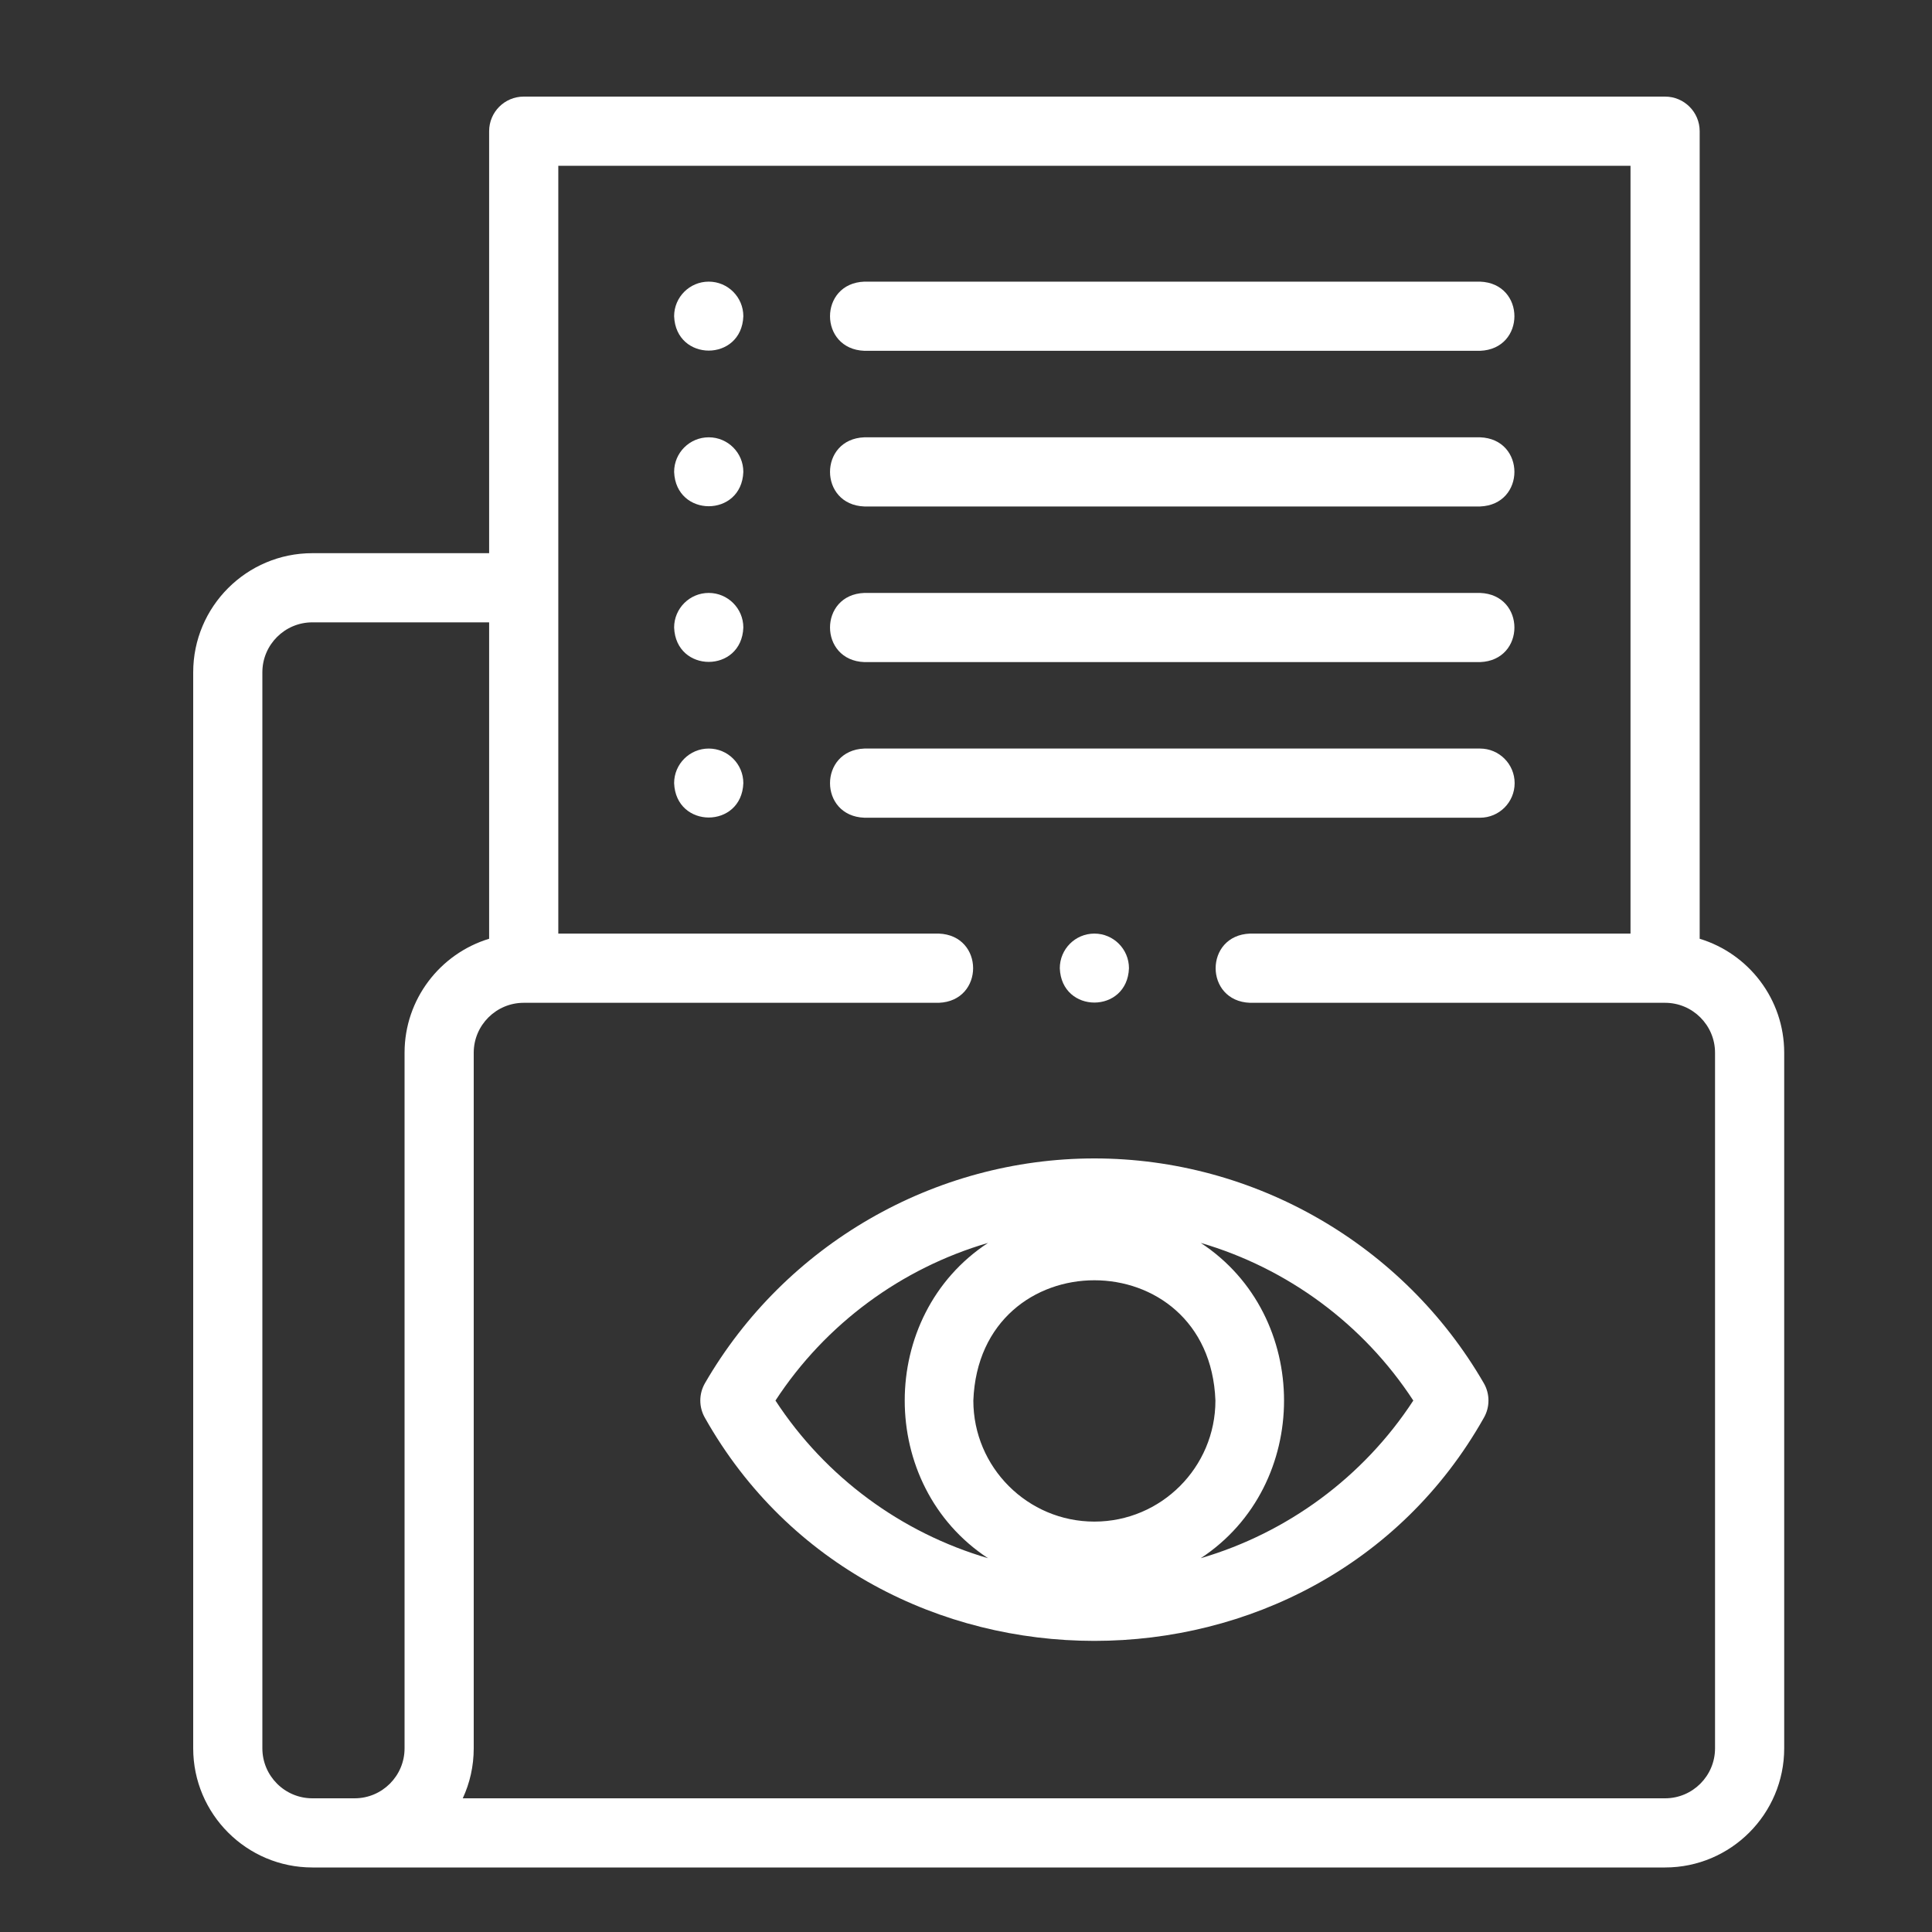 <svg width="40" height="40" viewBox="0 0 40 40" fill="none" xmlns="http://www.w3.org/2000/svg">
<rect x="0" y="0" width="40" height="40" fill="#333333" stroke="none"/>
<path d="M17.896 7.263H30.643C31.592 7.228 31.591 5.866 30.643 5.831H17.896C16.947 5.866 16.948 7.228 17.896 7.263Z" fill="white"/>
<path d="M14.674 5.831H14.673C14.278 5.831 13.957 6.152 13.957 6.547C13.993 7.496 15.355 7.496 15.39 6.547C15.39 6.152 15.069 5.831 14.674 5.831Z" fill="white"/>
<path d="M17.896 10.486H30.643C31.592 10.45 31.591 9.088 30.643 9.054H17.896C16.947 9.089 16.948 10.451 17.896 10.486Z" fill="white"/>
<path d="M14.674 9.054H14.673C14.278 9.054 13.957 9.374 13.957 9.77C13.993 10.718 15.355 10.718 15.39 9.77C15.39 9.374 15.069 9.054 14.674 9.054Z" fill="white"/>
<path d="M17.896 13.708H30.643C31.592 13.673 31.591 12.311 30.643 12.276H17.896C16.947 12.311 16.948 13.673 17.896 13.708Z" fill="white"/>
<path d="M14.674 12.276H14.673C14.278 12.276 13.957 12.597 13.957 12.992C13.993 13.941 15.355 13.941 15.39 12.992C15.39 12.597 15.069 12.276 14.674 12.276Z" fill="white"/>
<path d="M31.359 16.214C31.359 15.819 31.038 15.498 30.643 15.498H17.896C16.947 15.534 16.948 16.896 17.896 16.93H30.643C31.038 16.93 31.359 16.61 31.359 16.214Z" fill="white"/>
<path d="M14.674 15.498H14.673C14.278 15.498 13.957 15.819 13.957 16.214C13.993 17.163 15.355 17.163 15.39 16.214C15.39 15.819 15.069 15.498 14.674 15.498Z" fill="white"/>
<path d="M35.19 19.436V2.716C35.19 2.321 34.869 2 34.474 2H10.843C10.447 2 10.127 2.321 10.127 2.716V11.453H6.466C5.106 11.453 4 12.559 4 13.919V36.197C4 37.557 5.106 38.664 6.467 38.664H34.474C35.834 38.664 36.94 37.557 36.94 36.197V21.796C36.94 20.685 36.202 19.743 35.19 19.436ZM8.376 21.796V36.197C8.376 36.768 7.912 37.232 7.342 37.232H6.467C5.896 37.232 5.432 36.768 5.432 36.197V13.919C5.432 13.349 5.896 12.885 6.466 12.885H10.127V19.436C9.115 19.743 8.376 20.685 8.376 21.796ZM35.508 36.197C35.508 36.768 35.044 37.232 34.474 37.232H9.581C9.727 36.917 9.808 36.567 9.808 36.197V21.796C9.808 21.226 10.272 20.762 10.843 20.762H19.436C20.385 20.726 20.384 19.364 19.436 19.329H11.559V3.432H33.758V19.329H25.88C24.931 19.365 24.932 20.727 25.88 20.762H34.474C35.044 20.762 35.508 21.226 35.508 21.796V36.197Z" fill="white"/>
<path d="M22.658 23.984C19.345 23.984 16.256 25.767 14.595 28.638C14.467 28.86 14.467 29.133 14.595 29.355C18.067 35.513 27.25 35.511 30.721 29.355C30.849 29.133 30.849 28.86 30.721 28.638C29.061 25.767 25.971 23.984 22.658 23.984ZM22.658 31.503C21.276 31.503 20.152 30.379 20.152 28.997C20.278 25.676 25.039 25.677 25.164 28.997C25.164 30.379 24.04 31.503 22.658 31.503ZM16.055 28.997C17.093 27.407 18.667 26.256 20.456 25.733C18.156 27.242 18.157 30.752 20.456 32.261C18.667 31.737 17.093 30.587 16.055 28.997ZM24.86 32.261C27.16 30.751 27.159 27.241 24.86 25.733C26.649 26.256 28.223 27.407 29.261 28.997C28.223 30.587 26.649 31.737 24.86 32.261Z" fill="white"/>
<path d="M22.658 19.329C22.262 19.329 21.942 19.65 21.942 20.046C21.977 20.994 23.339 20.994 23.374 20.046C23.374 19.65 23.053 19.329 22.658 19.329H22.658Z" fill="white"/>
</svg>
